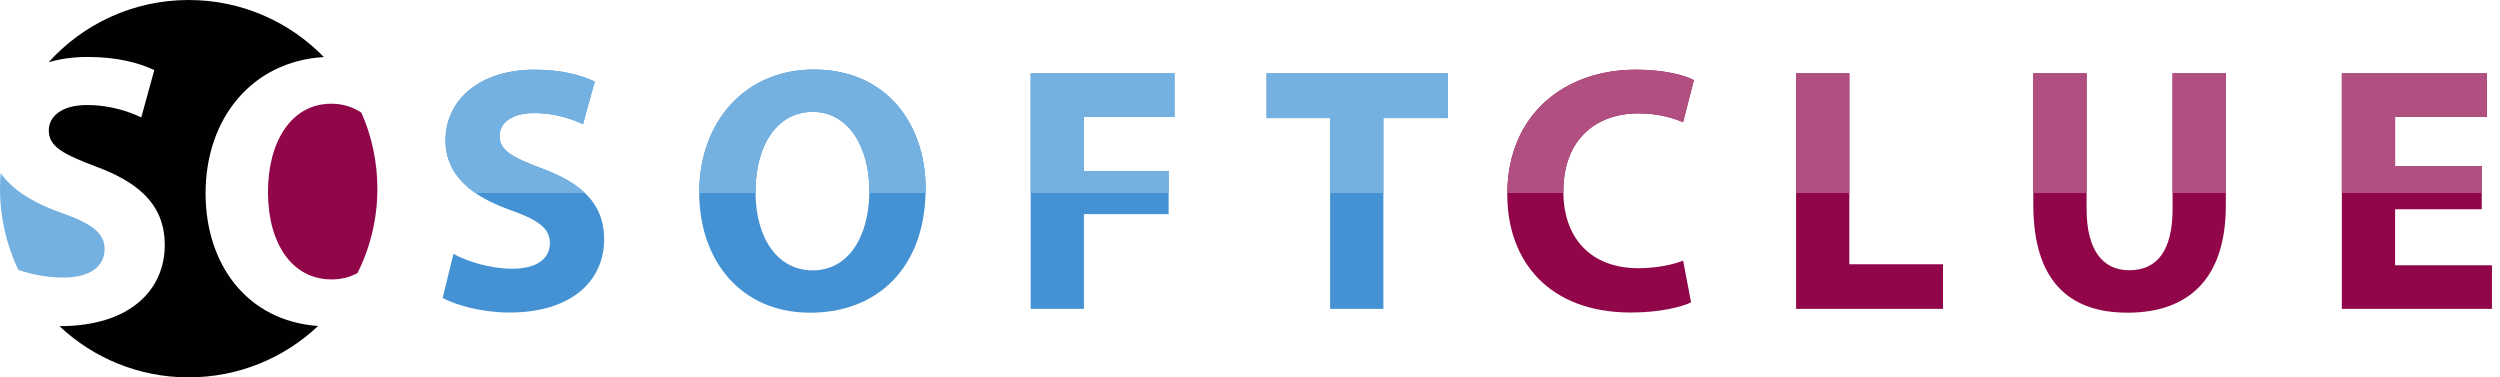 <svg width="212" height="32" viewBox="0 0 212 32" fill="none" xmlns="http://www.w3.org/2000/svg">
<g clip-path="url(#clip0_6263_1588)">
<path d="M49.602 16.369C50.704 17.422 51.231 18.705 51.231 20.306C51.231 23.641 48.678 26.503 43.179 26.503C40.916 26.503 38.651 25.887 37.54 25.261L38.452 21.53C39.648 22.172 41.526 22.785 43.458 22.785C45.532 22.785 46.631 21.924 46.631 20.609C46.631 19.383 45.678 18.661 43.287 17.818C42.151 17.415 41.15 16.939 40.323 16.369C38.724 15.27 37.779 13.827 37.779 11.904C37.779 8.499 40.638 5.91 45.333 5.91C47.609 5.91 49.254 6.362 50.432 6.915L49.434 10.537C48.643 10.158 47.205 9.589 45.266 9.589C43.3 9.589 42.361 10.498 42.361 11.519C42.361 12.787 43.467 13.349 46.058 14.327C47.587 14.899 48.762 15.566 49.602 16.37V16.369ZM78.494 16.006C78.494 16.128 78.492 16.25 78.49 16.369C78.345 22.704 74.431 26.517 68.701 26.517C62.789 26.517 59.306 22.053 59.294 16.369V16.341C59.294 10.373 63.135 5.896 69.015 5.896C75.145 5.896 78.494 10.481 78.494 16.006ZM73.722 16.16C73.722 12.56 72.019 9.486 68.913 9.486C65.856 9.486 64.068 12.373 64.068 16.256C64.068 16.294 64.068 16.331 64.069 16.369C64.103 20.223 65.941 22.927 68.925 22.927C71.908 22.927 73.658 20.145 73.721 16.369C73.722 16.3 73.722 16.23 73.722 16.16ZM87.401 26.192H91.916V18.161H99.1V14.499H91.916V9.92H99.598V6.221H87.401L87.401 26.192ZM107.406 6.221V10.012H112.795V26.192H117.31V10.012H122.776V6.221H107.406Z" fill="#4492D3"/>
<path d="M132.573 16.225C132.573 16.274 132.573 16.322 132.574 16.369C132.63 20.289 134.981 22.745 138.953 22.745C140.337 22.745 141.833 22.473 142.729 22.099L143.403 25.641C142.593 26.041 140.702 26.502 138.298 26.502C131.382 26.502 127.817 22.18 127.817 16.488C127.817 16.449 127.817 16.408 127.819 16.369C127.875 9.634 132.733 5.909 138.726 5.909C141.074 5.909 142.857 6.368 143.641 6.795L142.721 10.366C141.823 9.973 140.541 9.616 138.928 9.616C135.365 9.616 132.573 11.788 132.573 16.225ZM156.823 6.22H152.308V26.191H164.768V22.407H156.823L156.823 6.22ZM184.235 17.706C184.235 21.244 182.932 22.916 180.561 22.916C178.268 22.916 176.942 21.156 176.942 17.706V6.22H172.426V17.374C172.426 23.721 175.367 26.516 180.408 26.516C185.635 26.516 188.75 23.588 188.75 17.428V6.22H184.235V17.706H184.235ZM203.104 22.492V17.743H210.451V14.079H203.104V9.92H210.891V6.22H198.588V26.191H211.318V22.492H203.104Z" fill="#910649"/>
<path d="M138.726 5.909C141.075 5.909 142.858 6.368 143.642 6.795L142.722 10.366C141.823 9.973 140.541 9.616 138.928 9.616C135.365 9.616 132.573 11.788 132.573 16.226C132.573 16.274 132.573 16.322 132.574 16.369H127.819C127.875 9.634 132.733 5.909 138.726 5.909ZM152.309 16.369H156.824V6.221H152.309V16.369V16.369ZM172.427 16.369H176.942V6.221H172.427V16.369V16.369ZM184.235 16.369H188.75V6.221H184.235V16.369V16.369ZM210.891 9.92V6.221H198.589V16.369H210.452V14.079H203.104V9.92H210.891Z" fill="#B14F81"/>
<path d="M42.361 11.519C42.361 12.787 43.467 13.349 46.058 14.327C47.587 14.899 48.762 15.566 49.602 16.369H40.322C38.724 15.27 37.778 13.827 37.778 11.904C37.778 8.499 40.638 5.91 45.333 5.91C47.609 5.91 49.254 6.362 50.432 6.915L49.434 10.537C48.642 10.158 47.205 9.589 45.266 9.589C43.3 9.589 42.361 10.498 42.361 11.519ZM69.015 5.896C63.135 5.896 59.294 10.373 59.294 16.341V16.369H64.069C64.067 16.331 64.067 16.294 64.067 16.256C64.067 12.373 65.856 9.486 68.913 9.486C72.019 9.486 73.722 12.56 73.722 16.16C73.722 16.23 73.722 16.3 73.721 16.369H78.49C78.492 16.25 78.494 16.128 78.494 16.006C78.494 10.481 75.145 5.896 69.015 5.896H69.015ZM87.401 16.369H99.1V14.499H91.916V9.92H99.598V6.221H87.401V16.37L87.401 16.369ZM107.406 6.221V10.012H112.795V16.369H117.31V10.012H122.776V6.221H107.406ZM5.165 18.032C3.906 17.586 2.795 17.058 1.878 16.426C1.134 15.916 0.519 15.337 0.054 14.68C0.018 15.116 0 15.556 0 16.001C0 18.469 0.559 20.806 1.556 22.893C2.683 23.269 4.006 23.538 5.354 23.538C7.653 23.538 8.871 22.584 8.871 21.126C8.871 19.766 7.815 18.966 5.165 18.032Z" fill="#75B1E0"/>
<path d="M26.974 27.644C24.11 30.345 20.248 32 16.001 32C11.753 32 7.906 30.352 5.043 27.659H5.045C11.141 27.659 13.971 24.486 13.971 20.79C13.971 19.015 13.386 17.592 12.165 16.426C11.234 15.536 9.931 14.796 8.236 14.162C5.364 13.077 4.138 12.454 4.138 11.049C4.138 9.917 5.179 8.908 7.358 8.908C9.508 8.908 11.102 9.54 11.979 9.959L13.085 5.944C11.779 5.332 9.956 4.83 7.433 4.83C6.214 4.83 5.106 4.988 4.124 5.278C7.052 2.037 11.289 0 16.001 0C20.495 0 24.557 1.853 27.463 4.837C21.367 5.201 17.433 10.033 17.433 16.395V16.426C17.445 22.436 20.96 27.217 26.974 27.644Z" fill="#010101"/>
<path d="M32.001 16.001C32.001 18.573 31.393 21.003 30.315 23.157C29.67 23.506 28.932 23.695 28.108 23.695C24.801 23.695 22.764 20.697 22.726 16.426C22.724 16.384 22.724 16.343 22.724 16.301C22.724 11.995 24.706 8.795 28.096 8.795C29.076 8.795 29.931 9.072 30.651 9.559C31.519 11.53 32.001 13.709 32.001 16.001Z" fill="#910649"/>
</g>
<defs>
<clipPath id="clip0_6263_1588">
<rect width="212" height="32" fill="white"/>
</clipPath>
</defs>
</svg>
